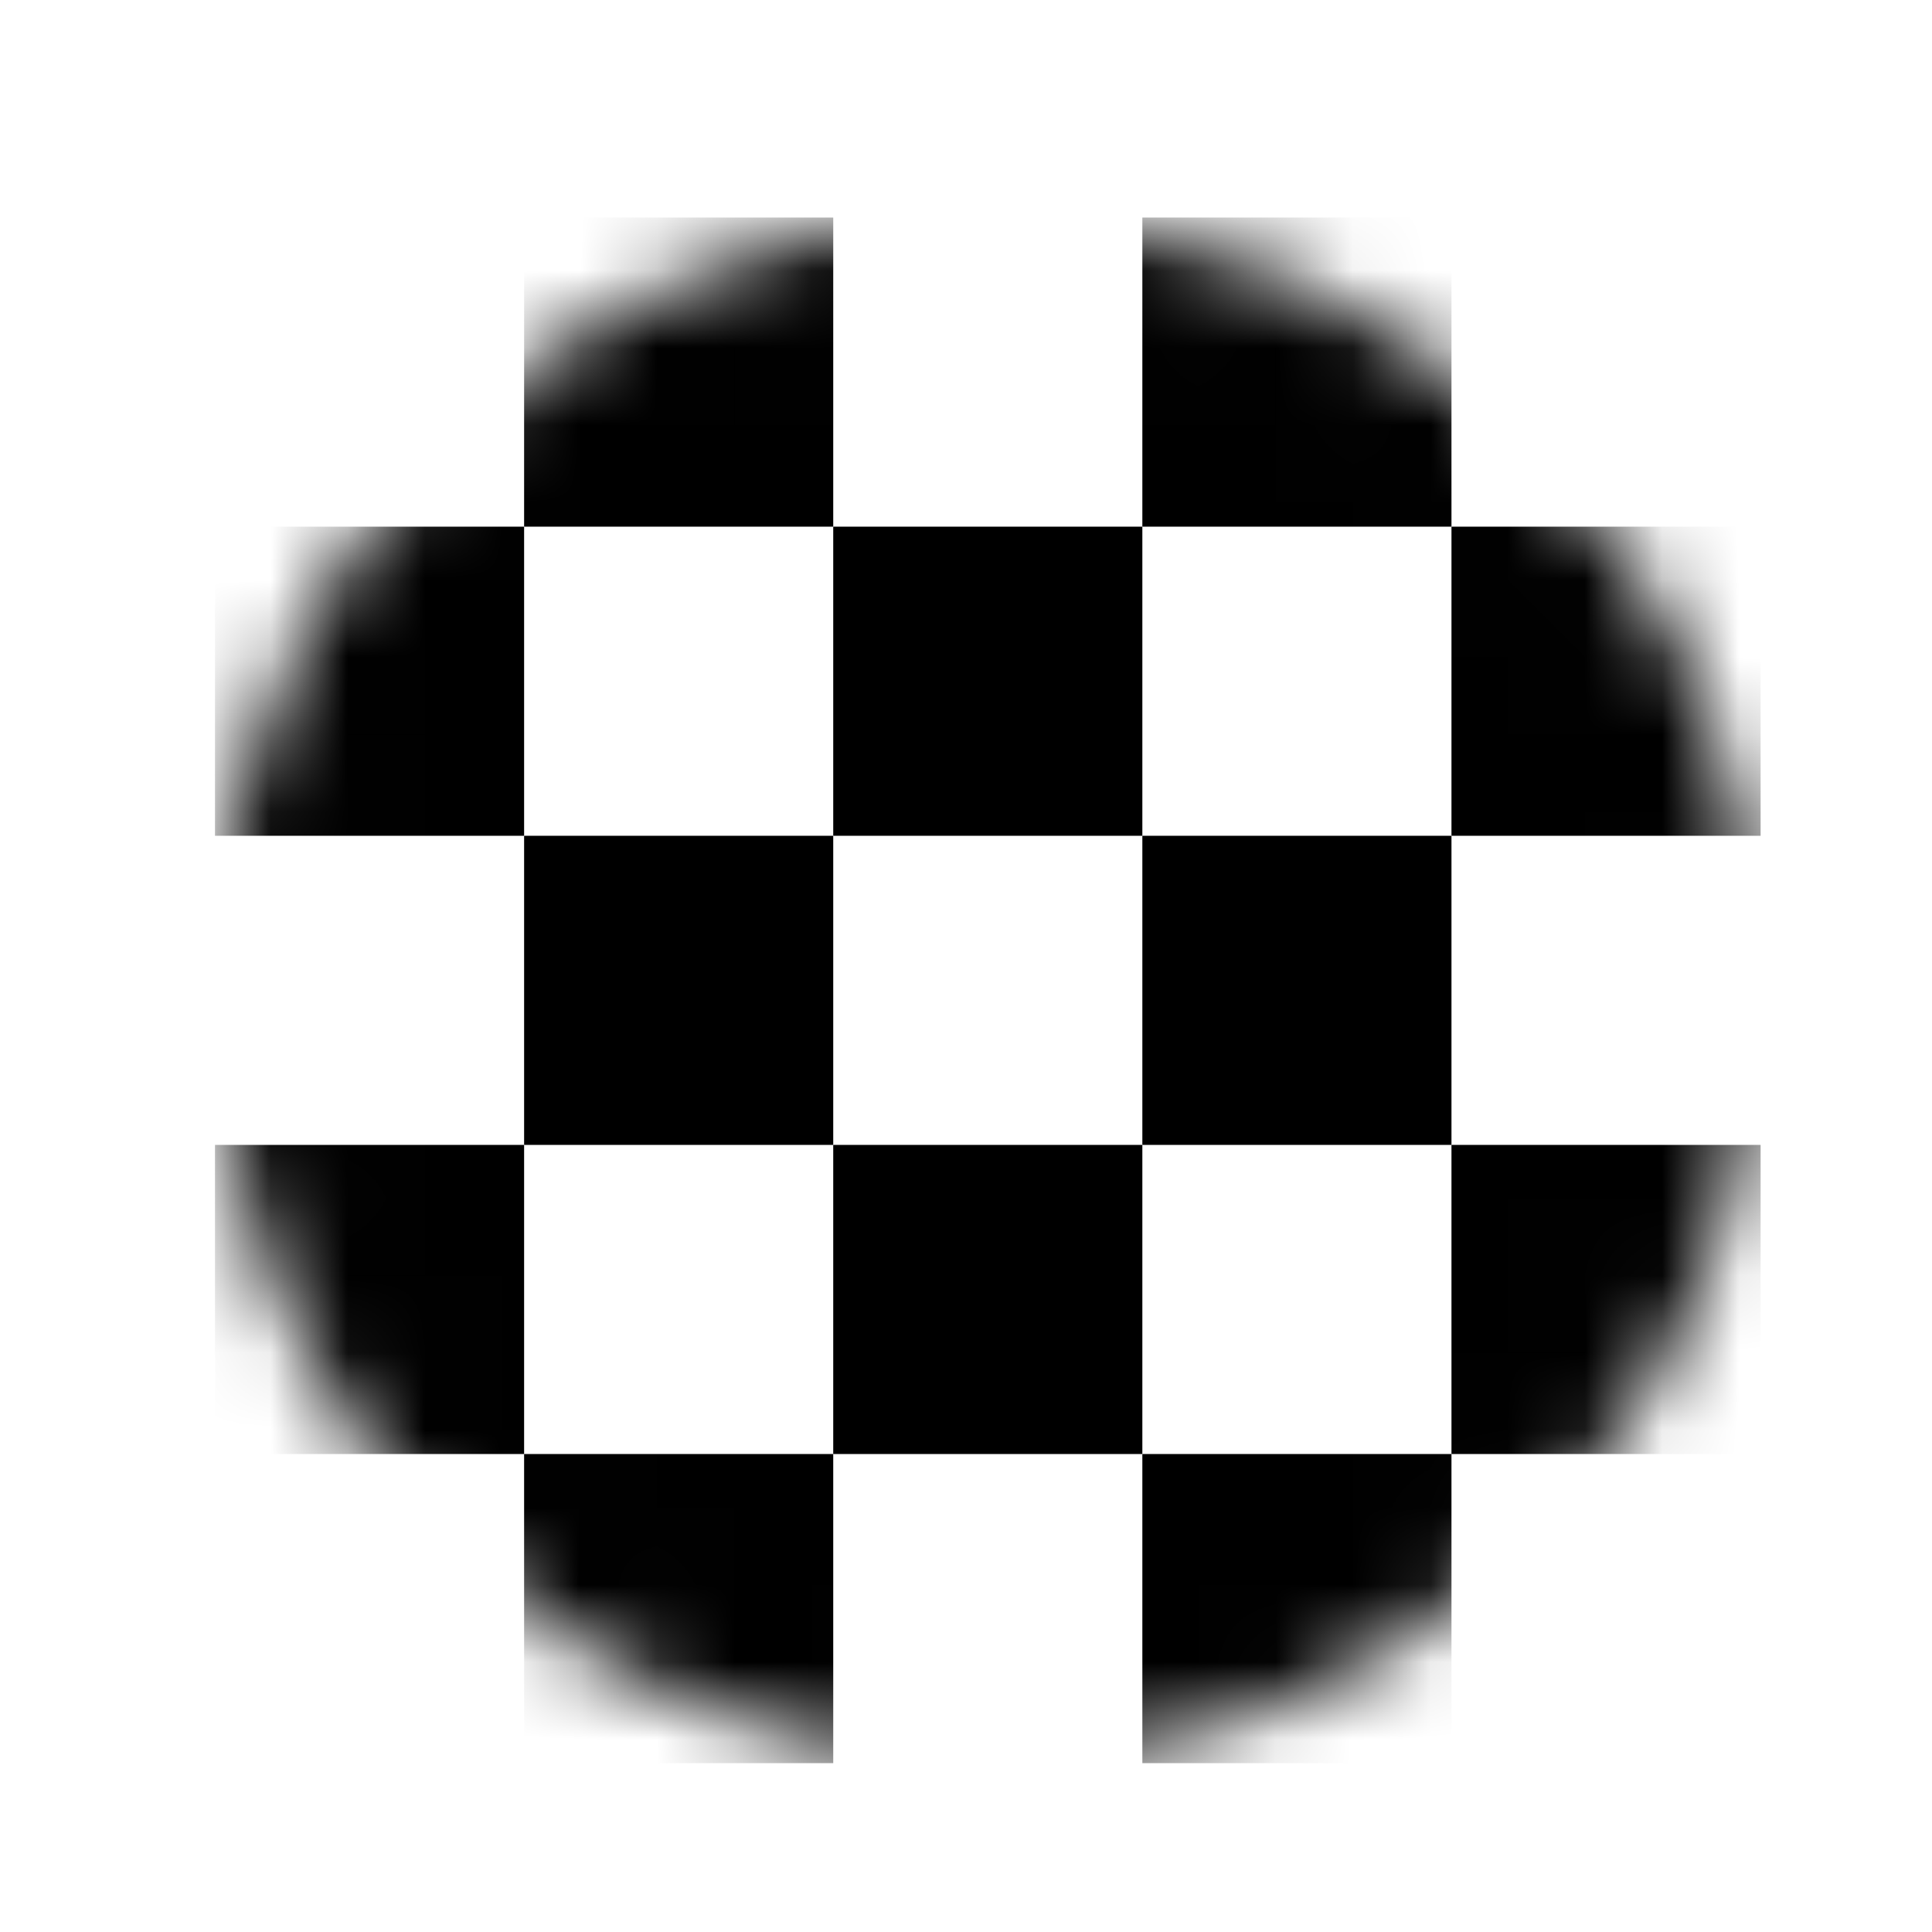 <svg width="25" height="25" viewBox="0 0 25 25" fill="none" xmlns="http://www.w3.org/2000/svg">
<mask id="mask0_6379_5377" style="mask-type:alpha" maskUnits="userSpaceOnUse" x="2" y="2" width="21" height="21">
<circle cx="12.782" cy="12.815" r="9.175" fill="#D9D9D9" stroke="white" stroke-width="1.65"/>
</mask>
<g mask="url(#mask0_6379_5377)">
<path d="M2.782 6.815H6.782V10.815H2.782V6.815Z" fill="black"/>
<path d="M2.782 14.815H6.782V18.815H2.782V14.815Z" fill="black"/>
<path d="M6.782 2.815H10.782V6.815H6.782V2.815Z" fill="black"/>
<path d="M6.782 18.815H10.782V22.815H6.782V18.815Z" fill="black"/>
<path d="M6.782 10.815H10.782V14.815H6.782V10.815Z" fill="black"/>
<path d="M10.782 6.815H14.782V10.815H10.782V6.815Z" fill="black"/>
<path d="M18.782 6.815H22.782V10.815H18.782V6.815Z" fill="black"/>
<path d="M10.782 14.815H14.782V18.815H10.782V14.815Z" fill="black"/>
<path d="M18.782 14.815H22.782V18.815H18.782V14.815Z" fill="black"/>
<path d="M14.782 2.815H18.782V6.815H14.782V2.815Z" fill="black"/>
<path d="M14.782 18.815H18.782V22.815H14.782V18.815Z" fill="black"/>
<path d="M14.782 10.815H18.782V14.815H14.782V10.815Z" fill="black"/>
</g>
</svg>
